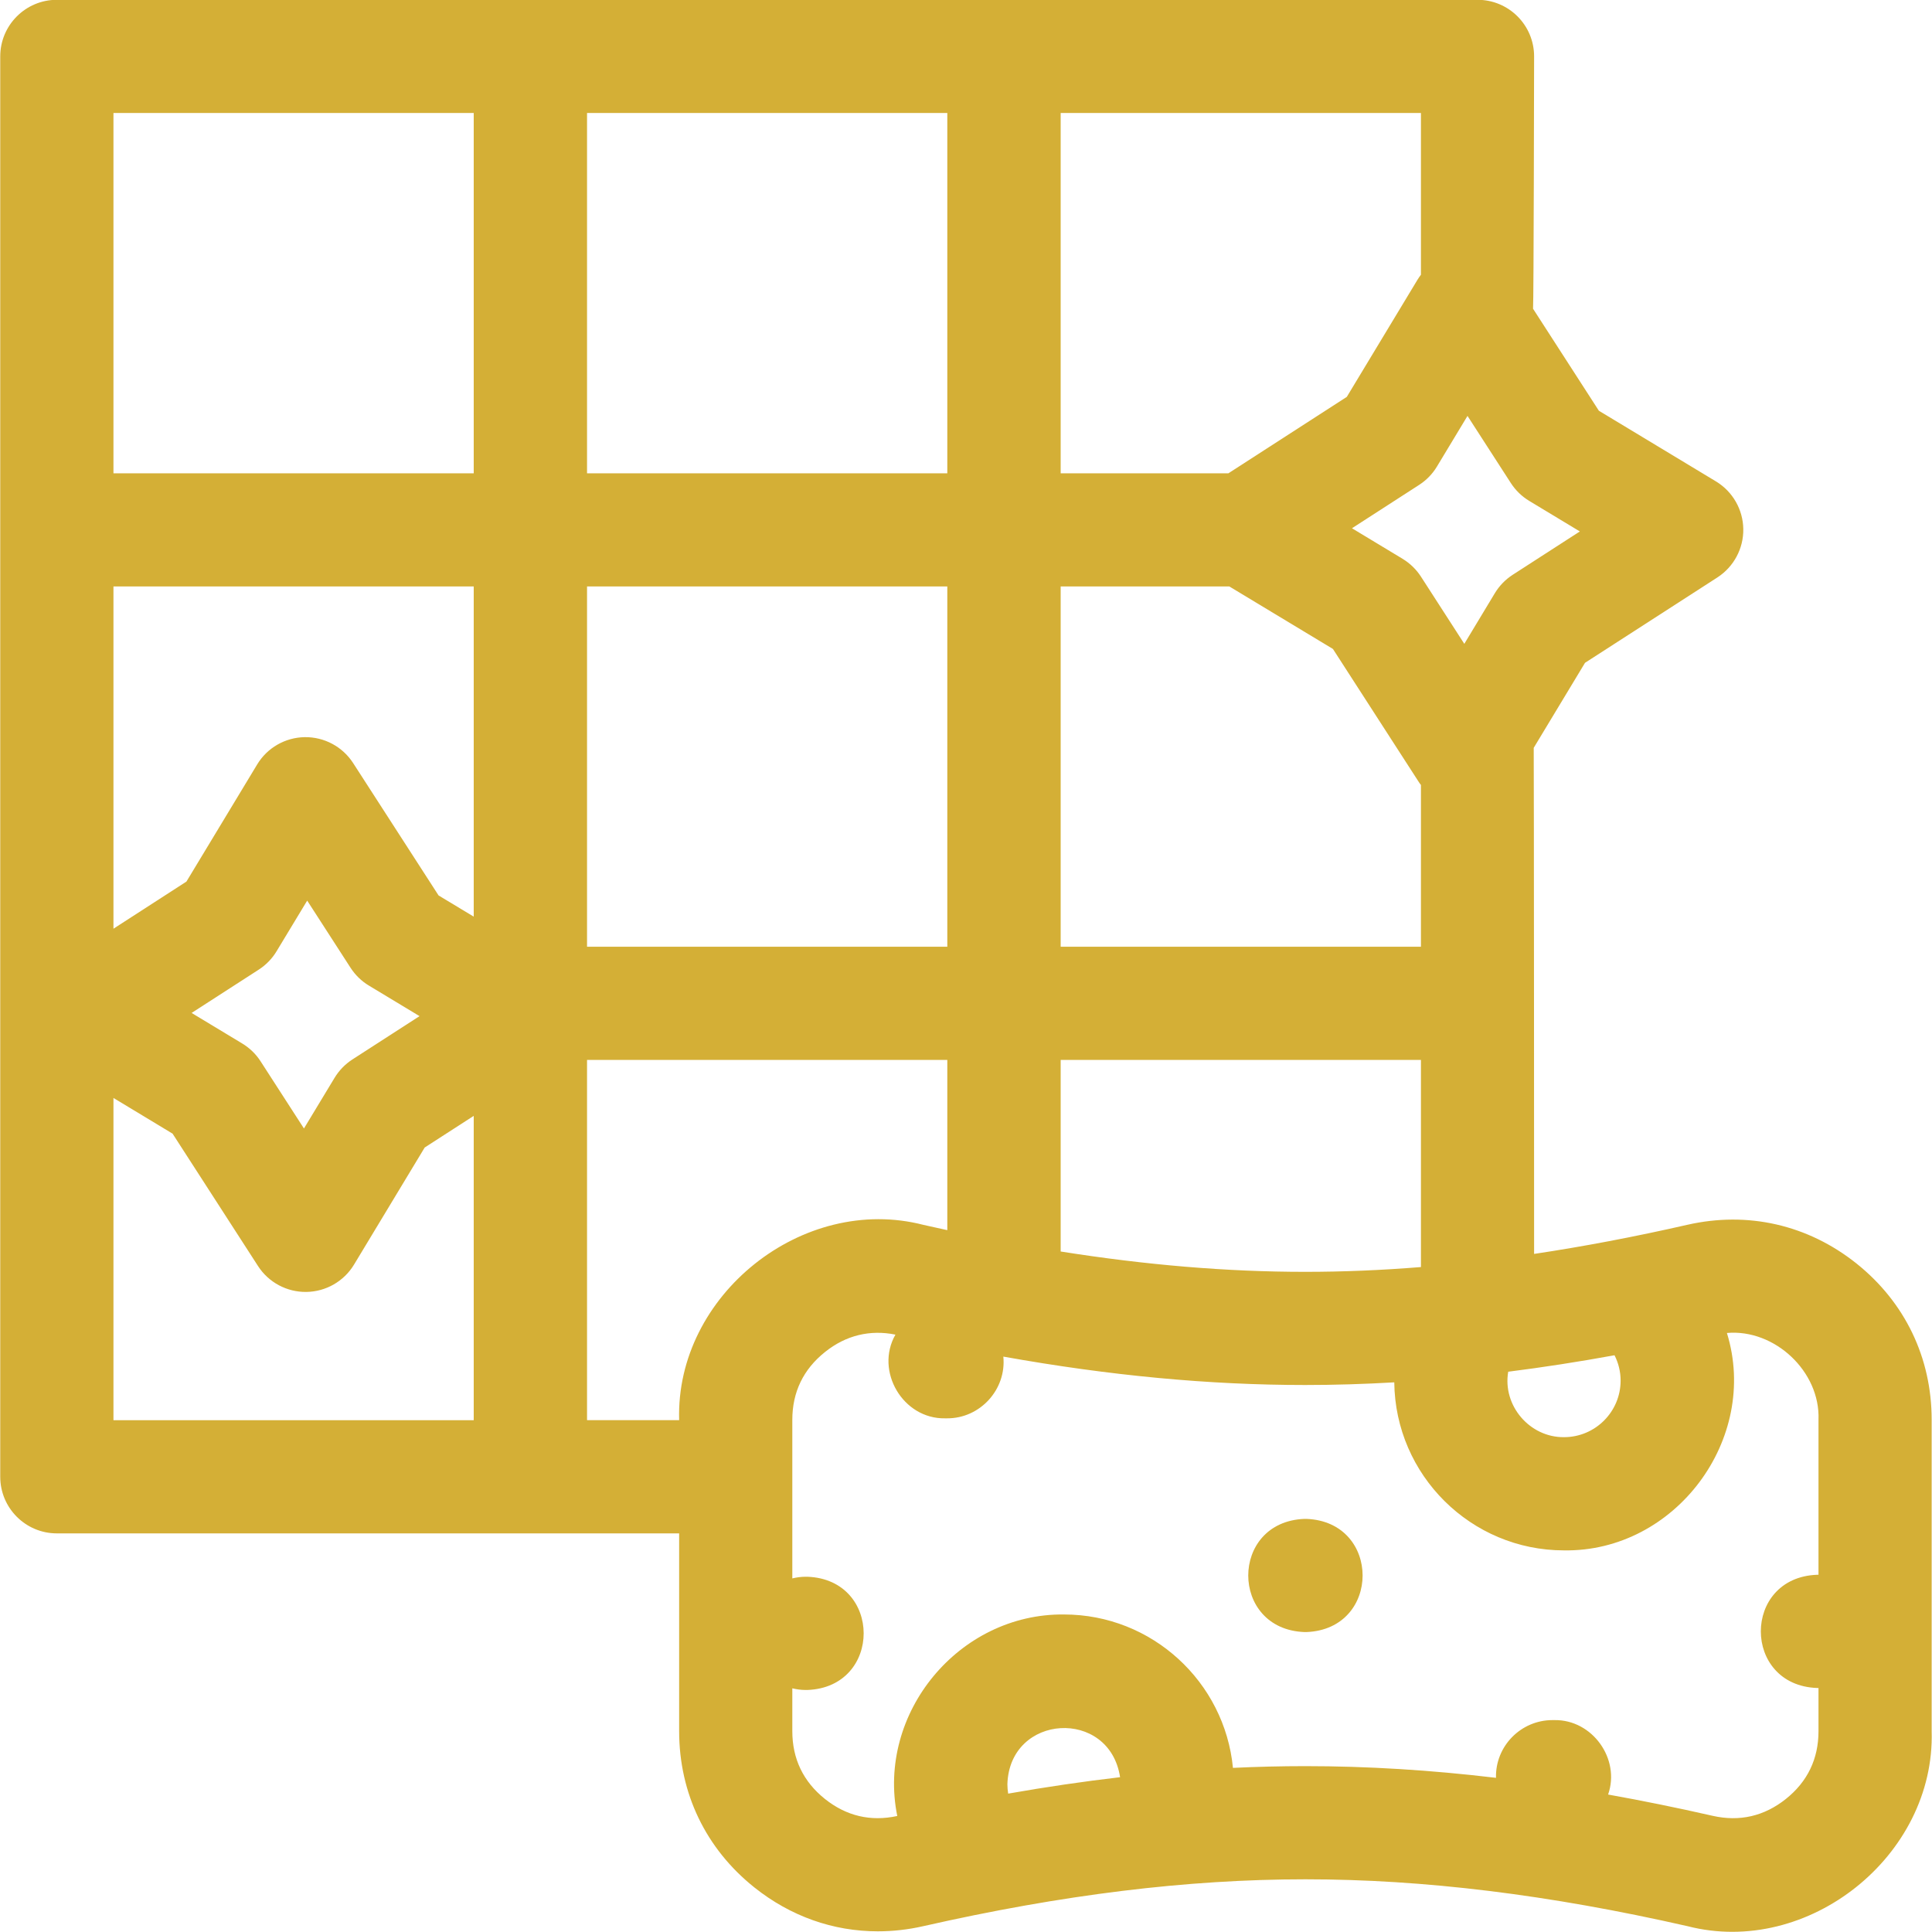 <svg width="40" height="40" viewBox="0 0 40 40" fill="none" xmlns="http://www.w3.org/2000/svg">
<g clip-path="url(#clip0_1_239)">
<path d="M38.436 26.159C37.431 25.358 36.188 25.073 34.935 25.358C33.838 25.608 32.783 25.808 31.762 25.961C31.762 25.961 31.759 15.527 31.754 15.483L32.816 13.723L35.557 11.955C35.896 11.735 36.099 11.357 36.093 10.953C36.087 10.549 35.873 10.176 35.527 9.967L33.103 8.504L31.74 6.392C31.754 6.319 31.762 1.168 31.762 1.168C31.762 0.521 31.238 -0.004 30.59 -0.004H1.177C0.53 -0.004 0.005 0.521 0.005 1.168V30.575C0.005 31.222 0.53 31.747 1.177 31.747H14.061V35.842C14.061 37.127 14.614 38.276 15.618 39.077C16.368 39.676 17.252 39.986 18.173 39.986C18.485 39.986 18.801 39.951 19.117 39.879C21.991 39.227 24.578 38.909 27.025 38.909H27.029C29.476 38.909 32.063 39.226 34.937 39.879C37.437 40.523 40.068 38.422 39.993 35.842V29.395C39.993 28.11 39.44 26.961 38.436 26.159ZM33.553 28.584C33.553 29.23 33.027 29.755 32.381 29.755C31.671 29.762 31.105 29.101 31.226 28.4C31.944 28.309 32.677 28.196 33.427 28.059C33.509 28.221 33.553 28.4 33.553 28.584ZM27.025 26.332H27.02C25.409 26.332 23.736 26.192 21.96 25.911V21.944H29.419V26.233C28.603 26.299 27.806 26.332 27.025 26.332ZM5.359 20.074C5.508 19.977 5.634 19.848 5.726 19.695L6.36 18.646L7.258 20.037C7.355 20.187 7.484 20.313 7.637 20.405L8.686 21.038L7.294 21.936C7.145 22.033 7.019 22.163 6.927 22.315L6.293 23.364L5.395 21.973C5.299 21.823 5.169 21.698 5.016 21.605L3.967 20.972L5.359 20.074ZM7.311 15.798C7.092 15.459 6.713 15.256 6.309 15.262C5.905 15.268 5.532 15.482 5.324 15.828L3.86 18.252L2.349 19.228V12.142H9.808V18.978L9.08 18.539L7.311 15.798ZM12.154 12.142H19.613V19.601H12.154V12.142ZM25.452 12.142L27.597 13.436L29.366 16.177C29.382 16.203 29.4 16.228 29.419 16.252V19.601H21.96V12.142L25.452 12.142ZM31.318 11.901C31.168 11.998 31.042 12.128 30.95 12.28L30.317 13.33L29.419 11.938C29.322 11.788 29.192 11.663 29.04 11.57L27.991 10.937L29.382 10.039C29.532 9.942 29.658 9.813 29.75 9.66L30.383 8.611L31.281 10.002C31.378 10.152 31.508 10.278 31.66 10.37L32.709 11.003L31.318 11.901ZM21.96 2.339H29.419V5.688C29.393 5.722 29.369 5.757 29.347 5.793L27.884 8.217L25.433 9.799H21.96V2.339ZM12.154 2.339H19.613V9.799H12.154V2.339ZM2.349 2.339H9.808V9.799H2.349V2.339ZM2.349 29.404V22.732L3.573 23.471L5.342 26.212C5.561 26.552 5.941 26.754 6.344 26.748C6.748 26.742 7.121 26.528 7.33 26.182L8.793 23.758L9.808 23.103V29.404H2.349V29.404ZM12.154 29.404V21.944H19.613V25.469C19.45 25.434 19.285 25.397 19.12 25.36C16.62 24.714 13.987 26.815 14.061 29.396V29.403H12.154V29.404ZM20.857 36.941C20.9 35.476 22.971 35.357 23.19 36.795C22.434 36.883 21.663 36.996 20.873 37.135C20.863 37.071 20.857 37.006 20.857 36.941ZM36.974 37.246C36.526 37.603 36.015 37.721 35.456 37.594C34.719 37.426 33.999 37.28 33.294 37.154C33.553 36.417 32.967 35.599 32.182 35.613H32.143C31.489 35.612 30.956 36.153 30.973 36.808C29.615 36.646 28.306 36.566 27.029 36.566H27.025C26.53 36.566 26.031 36.578 25.527 36.602C25.355 34.822 23.852 33.426 22.028 33.426C19.855 33.403 18.145 35.469 18.577 37.598C18.026 37.718 17.523 37.599 17.08 37.246C16.632 36.888 16.404 36.416 16.404 35.842V34.955C16.492 34.976 16.584 34.989 16.678 34.989H16.717C18.27 34.931 18.269 32.702 16.717 32.645H16.678C16.584 32.645 16.492 32.658 16.404 32.679V29.396C16.404 28.822 16.632 28.35 17.081 27.992C17.513 27.644 18.017 27.526 18.539 27.632C18.109 28.386 18.694 29.382 19.568 29.365H19.607C20.291 29.369 20.84 28.768 20.773 28.087C22.978 28.482 25.038 28.675 27.02 28.675H27.025C27.631 28.675 28.245 28.656 28.867 28.62C28.887 30.541 30.455 32.099 32.381 32.099C34.684 32.134 36.432 29.794 35.754 27.598C36.737 27.51 37.689 28.391 37.65 29.395V32.604H37.62C36.067 32.662 36.069 34.891 37.62 34.948H37.65V35.842C37.65 36.415 37.423 36.888 36.974 37.246Z" fill="#D4AF36"/>
<path d="M27.047 31.447H27.008C25.455 31.505 25.456 33.733 27.008 33.79H27.047C28.6 33.732 28.599 31.504 27.047 31.447Z" fill="#D4AF36"/>
</g>
<defs>
<clipPath id="clip0_1_239">
<rect width="40" height="40" fill="white" transform="translate(0 -0.004)"/>
</clipPath>
</defs>
</svg>

